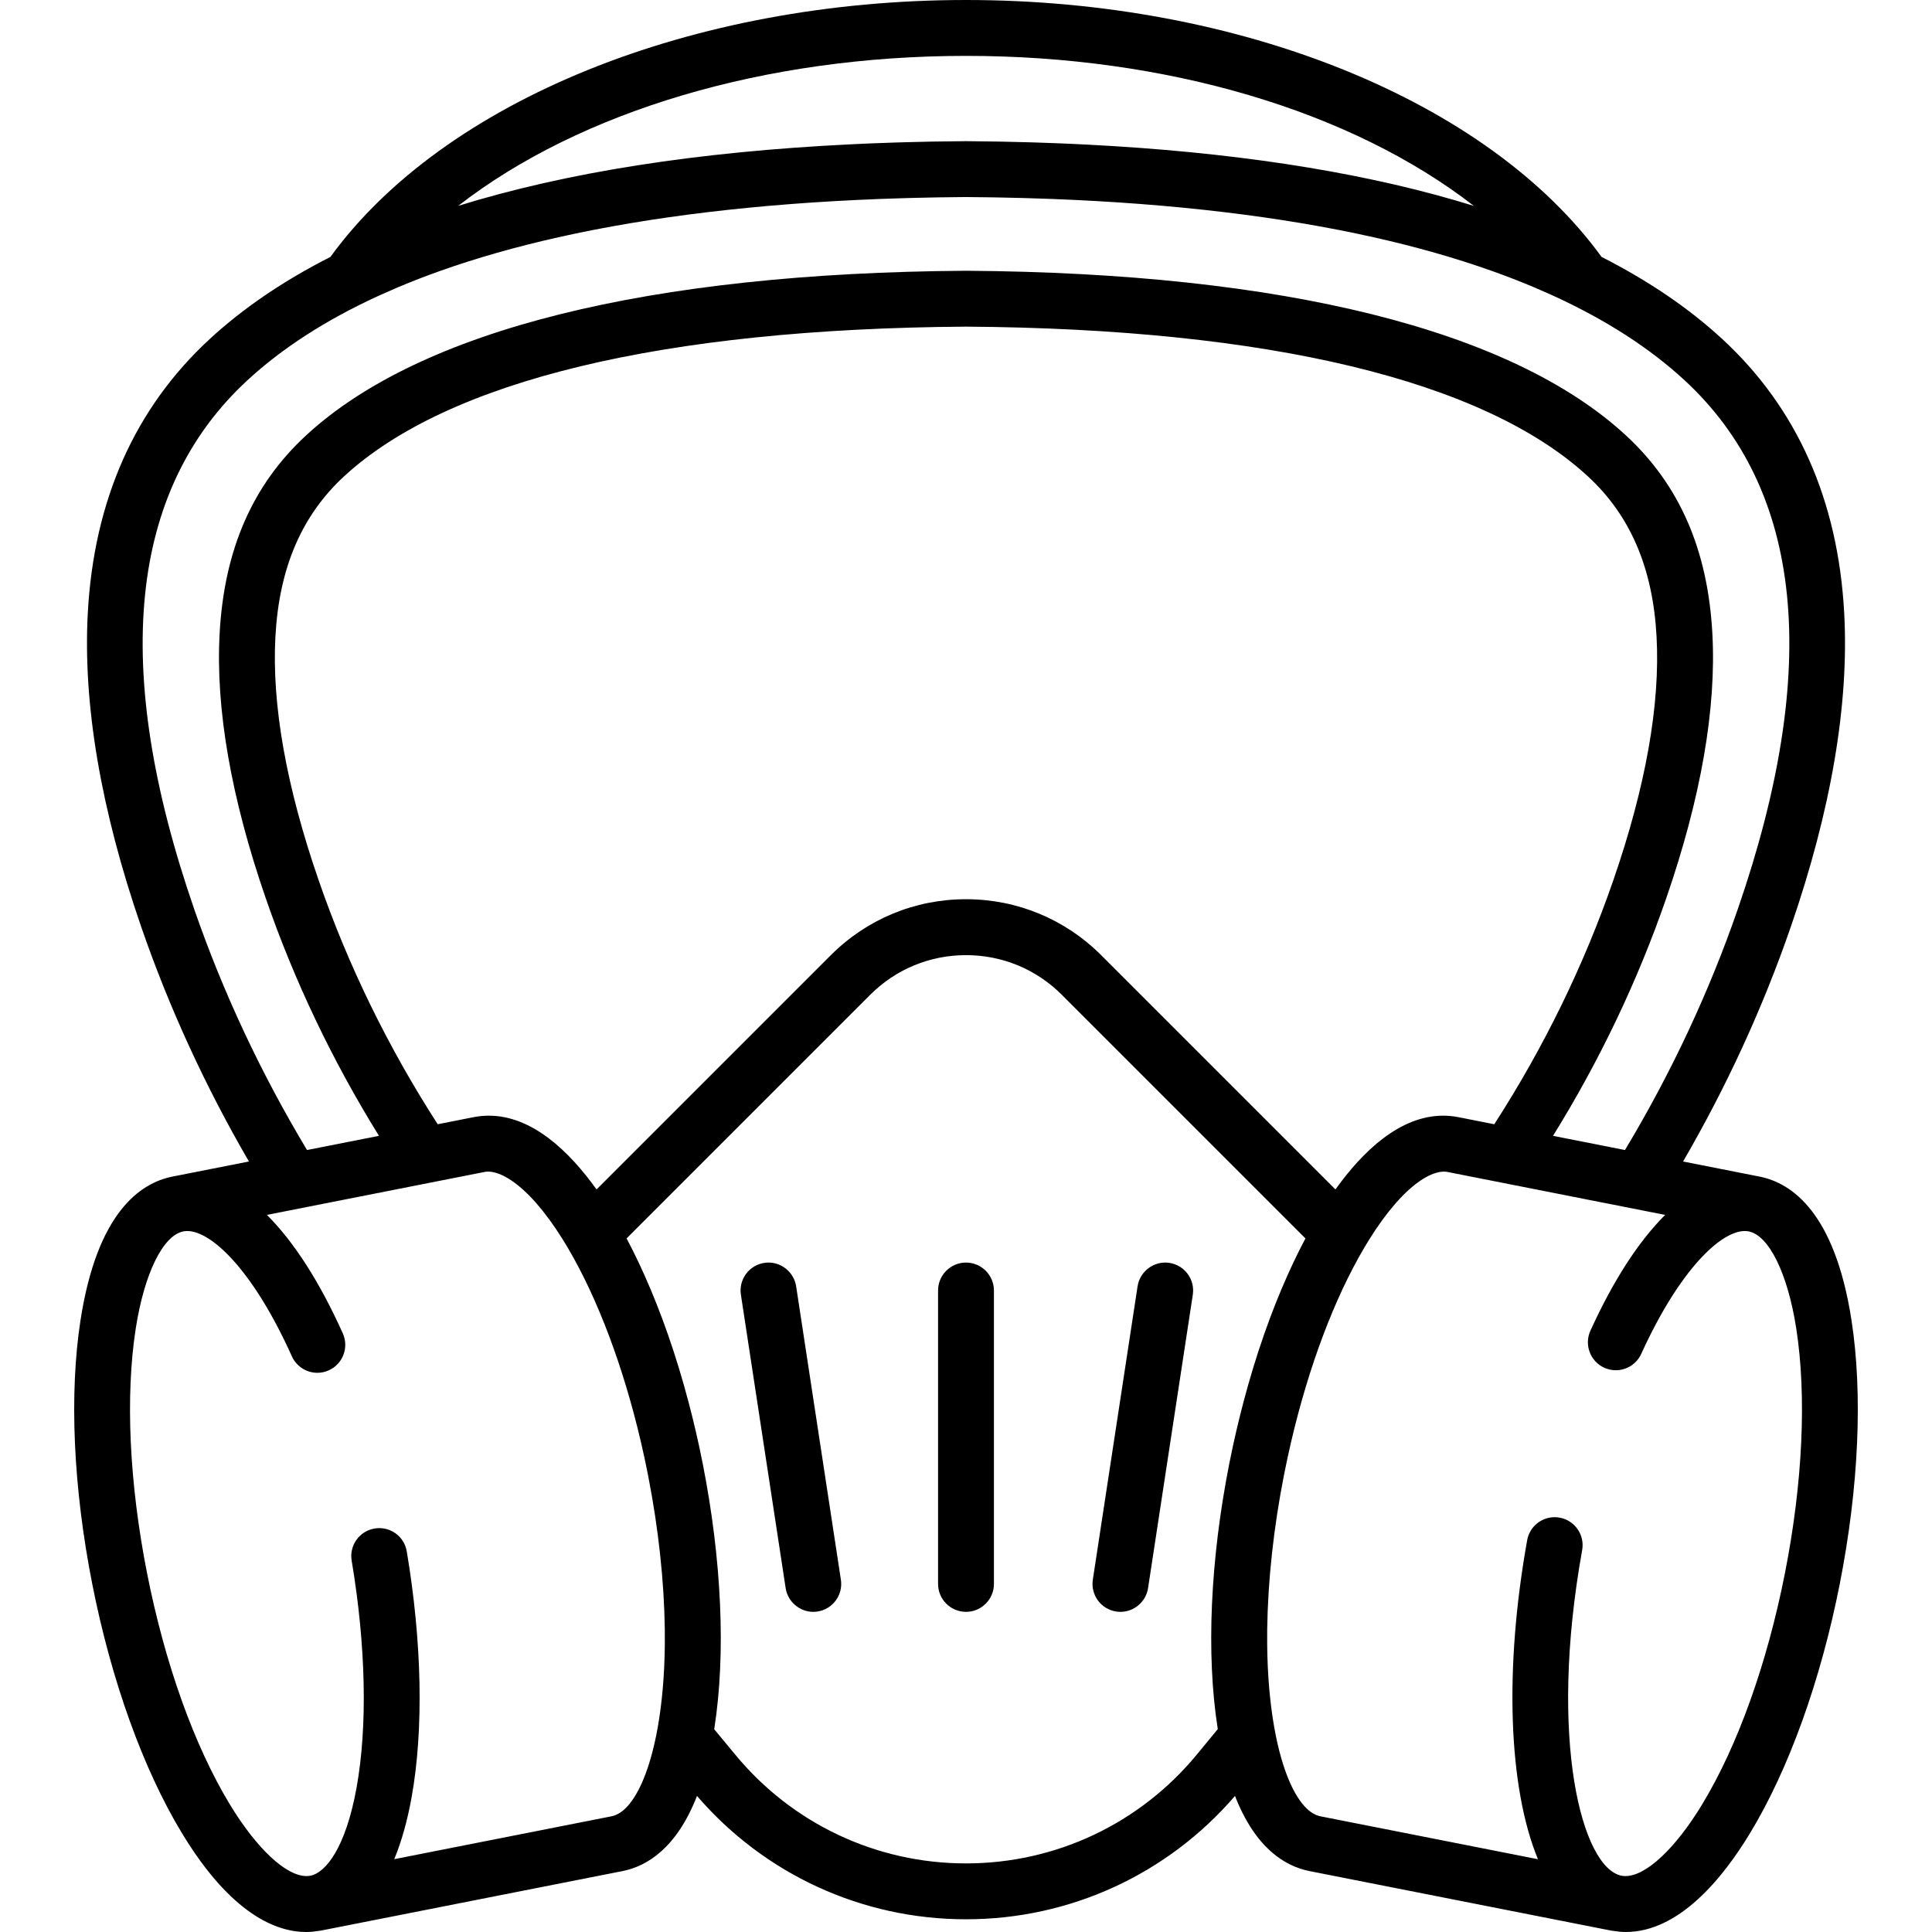 <?xml version="1.0" encoding="UTF-8"?>
<svg xmlns="http://www.w3.org/2000/svg" xmlns:xlink="http://www.w3.org/1999/xlink" version="1.1" id="Capa_1" x="0px" y="0px" viewBox="0 0 512 512" style="enable-background:new 0 0 512 512;" xml:space="preserve">
<g>
	<g>
		<path d="M490.65,349.769c-4.397-28.271-15.682-36.249-24.374-37.964c-0.001,0-0.002,0-0.002,0l-20.241-3.994    c11.557-19.899,21.128-40.727,28.501-62.054c10.742-31.074,15.518-59.11,14.198-83.329c-1.628-29.88-12.489-54.29-32.282-72.553    c-8.913-8.224-19.605-15.481-32.014-21.784C394.355,26.673,328.569,0,255.999,0C183.432,0,117.647,26.671,87.567,68.085    c-12.409,6.304-23.103,13.562-32.018,21.788c-19.793,18.263-30.654,42.673-32.282,72.553c-1.32,24.22,3.456,52.256,14.198,83.329    c7.372,21.327,16.944,42.155,28.501,62.054l-20.241,3.994c-0.001,0-0.002,0-0.002,0c-8.692,1.715-19.977,9.694-24.374,37.964    c-3.047,19.586-1.946,44.455,3.1,70.026c5.046,25.57,13.474,48.993,23.731,65.954C61.303,507.445,73.345,512,81.137,512    c1.103,0,2.205-0.111,3.294-0.287c0.081-0.008,0.163-0.025,0.244-0.036c0.158-0.027,0.318-0.039,0.475-0.07    c0.003-0.001,0.006-0.002,0.009-0.002c0.006-0.001,0.011-0.001,0.017-0.002l79.775-15.742c6.452-1.273,14.331-6.007,19.763-19.919    c17.902,20.799,43.76,32.689,71.285,32.69c27.526,0,53.383-11.891,71.285-32.691c5.432,13.913,13.311,18.646,19.763,19.92    l79.8,15.747c0.239,0.048,0.481,0.083,0.724,0.106c1.088,0.175,2.189,0.286,3.29,0.286c14.116,0,25.714-14.276,32.957-26.252    c10.257-16.961,18.685-40.383,23.731-65.954C492.597,394.224,493.697,369.355,490.65,349.769z M255.999,14.808    c53.023,0,102.027,14.485,134.594,39.761c-26.634-8.265-58.531-13.551-95.513-15.848c-0.296-0.019-0.593-0.037-0.89-0.055    c-2.179-0.132-4.374-0.255-6.588-0.366c-1.148-0.058-2.298-0.115-3.454-0.167c-1.045-0.047-2.089-0.095-3.141-0.137    c-2.114-0.086-4.244-0.162-6.388-0.23c-0.685-0.021-1.372-0.042-2.061-0.061c-2.417-0.069-4.849-0.129-7.303-0.174    c-0.367-0.007-0.737-0.012-1.105-0.018c-2.697-0.046-5.41-0.082-8.151-0.101h-0.049c-2.687,0.018-5.347,0.053-7.991,0.098    c-0.473,0.008-0.948,0.014-1.419,0.023c-2.328,0.044-4.637,0.1-6.932,0.166c-0.855,0.024-1.707,0.049-2.556,0.076    c-1.965,0.063-3.92,0.132-5.86,0.211c-1.302,0.052-2.593,0.111-3.883,0.17c-0.649,0.03-1.295,0.062-1.942,0.094    c-40.587,1.979-75.308,7.422-103.948,16.309C153.984,29.288,202.983,14.808,255.999,14.808z M51.462,240.918    C29.353,176.964,34.107,129.807,65.59,100.756c9.152-8.445,20.597-15.835,34.228-22.133c0.318-0.147,0.642-0.29,0.962-0.436    c1.325-0.603,2.669-1.196,4.035-1.778c0.308-0.131,0.613-0.264,0.923-0.394c3.411-1.433,6.945-2.805,10.605-4.111    c0.125-0.045,0.25-0.09,0.376-0.134c9.593-3.405,20.027-6.376,31.286-8.9c24.492-5.489,52.907-8.879,84.705-10.125    c0.463-0.018,0.928-0.035,1.392-0.052c1.779-0.066,3.57-0.124,5.369-0.176c0.73-0.021,1.459-0.043,2.193-0.062    c1.604-0.042,3.22-0.076,4.84-0.107c0.799-0.015,1.594-0.034,2.397-0.046c2.133-0.034,4.279-0.059,6.439-0.075    c0.213-0.002,0.421-0.005,0.634-0.007c2.437,0.016,4.853,0.046,7.255,0.085c0.536,0.009,1.065,0.021,1.599,0.031    c1.938,0.036,3.867,0.077,5.782,0.128c0.474,0.012,0.945,0.027,1.417,0.04c2.132,0.061,4.252,0.129,6.354,0.208    c0.168,0.006,0.336,0.012,0.504,0.019c31.979,1.234,60.529,4.631,85.109,10.139c11.255,2.522,21.685,5.492,31.275,8.896    c0.134,0.048,0.267,0.095,0.401,0.143c3.653,1.305,7.181,2.674,10.587,4.105c0.313,0.132,0.622,0.266,0.934,0.399    c1.362,0.581,2.702,1.172,4.023,1.773c0.323,0.147,0.649,0.291,0.969,0.439c13.63,6.298,25.074,13.688,34.226,22.132    c31.484,29.051,36.238,76.208,14.128,140.162c-7.597,21.981-17.659,43.464-29.903,63.853l-19.066-3.762    c12.367-19.965,22.434-41.068,29.975-62.88c9.217-26.666,13.339-50.297,12.252-70.238c-1.212-22.227-8.717-39.412-22.943-52.538    c-30.286-27.947-90.733-43.023-174.803-43.599h-0.102c-84.069,0.576-144.515,15.651-174.802,43.598    c-14.225,13.126-21.731,30.311-22.943,52.538c-1.086,19.946,3.037,43.577,12.253,70.237c7.54,21.812,17.607,42.916,29.974,62.88    l-19.066,3.762C69.12,284.382,59.059,262.899,51.462,240.918z M396,297.936l-9.526-1.879c-0.646-0.127-1.298-0.223-1.954-0.287    c-0.685-0.068-1.374-0.105-2.061-0.105c-11.533,0-21.383,9.53-28.552,19.55l-62.07-62.069c-9.572-9.573-22.3-14.845-35.838-14.845    s-26.266,5.272-35.838,14.845l-62.07,62.069c-7.17-10.019-17.019-19.55-28.55-19.55c-0.688,0-1.378,0.037-2.064,0.105    c-0.655,0.064-1.308,0.16-1.954,0.287l-9.526,1.879c-13.161-20.413-23.775-42.163-31.546-64.646    c-8.588-24.84-12.444-46.572-11.463-64.593c0.991-18.187,6.944-32.076,18.197-42.461c27.528-25.4,84.519-39.119,164.812-39.673    c80.295,0.554,137.286,14.273,164.814,39.673c11.253,10.384,17.206,24.273,18.197,42.461c0.982,18.016-2.874,39.748-11.462,64.594    C419.775,255.775,409.16,277.525,396,297.936z M176.161,437.152c-0.01,0.569-0.023,1.134-0.038,1.697    c-0.027,0.923-0.056,1.841-0.098,2.738c-0.005,0.117-0.011,0.233-0.017,0.349c-1.131,23.446-7.201,38.07-13.925,39.397    L104.482,492.7c1.934-4.689,3.477-10.183,4.586-16.333c3.236-17.929,2.786-41.092-1.268-65.222    c-0.601-3.579-3.67-6.178-7.296-6.178c-0.41,0-0.825,0.035-1.232,0.103c-1.95,0.328-3.656,1.395-4.804,3.006    c-1.147,1.611-1.598,3.572-1.271,5.522c3.778,22.488,4.239,43.845,1.299,60.139c-2.884,15.983-8.192,22.536-12.212,23.343    c-0.336,0.066-0.689,0.1-1.051,0.1c-5.447,0-13.258-7.317-20.382-19.095c-9.387-15.521-17.156-37.24-21.875-61.158    c-4.72-23.918-5.784-46.96-2.997-64.883c2.264-14.554,7.214-24.647,12.61-25.713c0,0,0.001,0,0.002,0    c0.328-0.065,0.676-0.098,1.035-0.098c6.366,0,17.408,10.267,27.723,33.205c1.193,2.654,3.846,4.369,6.757,4.369    c1.048,0,2.068-0.22,3.031-0.653c3.724-1.675,5.39-6.066,3.715-9.789c-6.118-13.607-12.884-24.171-20.113-31.405l34.603-6.829    l23.049-4.548c0.306-0.061,0.635-0.092,0.976-0.092c0.122,0,0.248,0.006,0.375,0.014c0.053,0.002,0.107,0.01,0.161,0.013    c2.757,0.243,6.646,2.349,11.162,7.169c0.297,0.319,0.594,0.641,0.893,0.98c0.091,0.103,0.183,0.21,0.275,0.315    c2.262,2.606,4.564,5.747,6.818,9.347c0.039,0.062,0.078,0.126,0.117,0.189c0.438,0.703,0.874,1.419,1.307,2.155    c0,0.001,0.001,0.002,0.001,0.002c7.949,13.504,14.71,31.509,19.356,51.387c0.036,0.154,0.07,0.313,0.106,0.468    c0.287,1.24,0.568,2.485,0.839,3.738c0.317,1.471,0.626,2.957,0.924,4.468c0.029,0.148,0.054,0.292,0.082,0.439    c2.742,14.032,4.223,27.92,4.396,40.573c0.001,0.127,0.002,0.251,0.003,0.378c0.013,1.109,0.012,2.205,0.005,3.294    C176.18,436.003,176.172,436.58,176.161,437.152z M329.589,371.349c-0.015,0.057-0.03,0.115-0.045,0.172    c-0.319,1.21-0.632,2.426-0.936,3.651c-0.083,0.333-0.163,0.667-0.245,1c-0.248,1.014-0.493,2.028-0.73,3.05    c-0.153,0.657-0.298,1.317-0.446,1.977c-0.168,0.754-0.341,1.504-0.503,2.263c-0.308,1.43-0.605,2.865-0.89,4.305    c-0.007,0.034-0.014,0.068-0.021,0.103c-5.046,25.571-6.147,50.44-3.1,70.025c0.017,0.112,0.037,0.218,0.055,0.33l-5.52,6.706    c-15.116,18.362-37.426,28.893-61.208,28.893c-23.783,0-46.092-10.532-61.207-28.894l-5.526-6.662    c0.001-0.005,0.001-0.01,0.002-0.014c0.019-0.122,0.041-0.236,0.06-0.359c3.046-19.586,1.945-44.454-3.1-70.025    c-0.291-1.476-0.596-2.947-0.912-4.412c-0.161-0.752-0.332-1.496-0.499-2.243c-0.149-0.666-0.296-1.333-0.45-1.996    c-0.236-1.018-0.481-2.028-0.727-3.037c-0.083-0.339-0.165-0.679-0.249-1.017c-0.303-1.222-0.616-2.435-0.934-3.642    c-0.016-0.06-0.032-0.12-0.048-0.181c-3.201-12.098-7.147-23.43-11.652-33.482c-0.018-0.041-0.036-0.081-0.055-0.121    c-0.464-1.033-0.933-2.055-1.408-3.06c-0.097-0.206-0.195-0.407-0.293-0.612c-0.421-0.88-0.843-1.754-1.272-2.611    c-0.158-0.315-0.318-0.62-0.477-0.932c-0.392-0.77-0.784-1.541-1.183-2.292c-0.006-0.012-0.012-0.024-0.018-0.035l64.583-64.582    c6.765-6.765,15.774-10.491,25.368-10.491c9.594,0,18.603,3.726,25.368,10.491l64.583,64.582    c-0.006,0.011-0.012,0.024-0.018,0.035c-0.402,0.756-0.796,1.532-1.191,2.307c-0.155,0.306-0.313,0.605-0.467,0.914    c-0.431,0.861-0.856,1.74-1.278,2.624c-0.096,0.201-0.193,0.399-0.288,0.601c-0.477,1.008-0.947,2.032-1.412,3.069    c-0.017,0.038-0.034,0.075-0.051,0.113C336.737,347.914,332.791,359.248,329.589,371.349z M473.023,416.927    c-4.72,23.918-12.488,45.637-21.875,61.158c-7.124,11.779-14.932,19.095-20.378,19.095c-0.363,0-0.718-0.033-1.055-0.1    c-10.455-2.063-19.479-35.892-10.424-86.297c0.722-4.018-1.96-7.874-5.978-8.596c-0.436-0.078-0.878-0.117-1.317-0.117    c-3.585,0-6.646,2.564-7.28,6.096c-6.086,33.879-5.016,65.462,2.857,84.546l-57.659-11.378    c-6.725-1.327-12.795-15.951-13.925-39.398c-0.005-0.116-0.012-0.232-0.017-0.349c-0.041-0.898-0.071-1.816-0.098-2.739    c-0.015-0.563-0.029-1.127-0.038-1.696c-0.011-0.572-0.018-1.149-0.023-1.731c-0.007-1.089-0.008-2.185,0.005-3.294    c0.001-0.126,0.002-0.251,0.003-0.377c0.175-12.785,1.68-26.83,4.478-41.012c0.298-1.51,0.607-2.997,0.924-4.467    c0.275-1.276,0.561-2.544,0.854-3.806c0.03-0.13,0.059-0.263,0.089-0.393c4.645-19.88,11.408-37.888,19.358-51.395    c0.435-0.739,0.873-1.459,1.312-2.164c0.036-0.059,0.073-0.119,0.11-0.177c2.252-3.597,4.551-6.735,6.811-9.339    c0.099-0.113,0.198-0.229,0.297-0.34c0.29-0.329,0.58-0.642,0.868-0.954c4.554-4.864,8.473-6.969,11.238-7.188    c0.023-0.001,0.047-0.005,0.071-0.006c0.138-0.009,0.273-0.015,0.405-0.015c0.34,0,0.667,0.03,0.972,0.09l57.663,11.379    c-7.107,7.108-13.77,17.434-19.802,30.693c-1.691,3.715-0.044,8.114,3.672,9.806c0.973,0.442,2.004,0.666,3.063,0.666    c2.897,0,5.543-1.703,6.741-4.339c10.234-22.488,21.152-32.554,27.435-32.554c0.356,0,0.702,0.033,1.028,0.097    c0.001,0,0.001,0,0.001,0c5.396,1.066,10.347,11.158,12.611,25.713C478.807,369.967,477.742,393.01,473.023,416.927z"></path>
	</g>
</g>
<g>
	<g>
		<path d="M222.843,418.636l-11.858-77.756c-0.546-3.584-3.691-6.287-7.316-6.287c-0.372,0-0.749,0.029-1.119,0.085    c-1.955,0.298-3.677,1.339-4.849,2.933c-1.171,1.593-1.652,3.547-1.354,5.502l11.859,77.756c0.546,3.585,3.688,6.288,7.309,6.288    c0.375,0,0.754-0.029,1.125-0.086c1.955-0.298,3.677-1.34,4.849-2.933C222.66,422.545,223.141,420.591,222.843,418.636z"></path>
	</g>
</g>
<g>
	<g>
		<path d="M255.999,334.593c-4.082,0-7.403,3.322-7.403,7.404v77.756c0,4.082,3.321,7.404,7.403,7.404    c4.082,0,7.403-3.322,7.403-7.404v-77.756C263.402,337.915,260.081,334.593,255.999,334.593z"></path>
	</g>
</g>
<g>
	<g>
		<path d="M314.751,337.611c-1.171-1.593-2.893-2.635-4.848-2.933c-0.372-0.057-0.751-0.086-1.125-0.086    c-3.621,0-6.764,2.704-7.31,6.288l-11.858,77.756c-0.299,1.955,0.183,3.909,1.354,5.502c1.172,1.593,2.894,2.635,4.849,2.933    c0.372,0.057,0.752,0.086,1.125,0.086c3.621,0,6.763-2.704,7.309-6.288l11.858-77.756    C316.404,341.158,315.922,339.204,314.751,337.611z"></path>
	</g>
</g>
<g>
</g>
<g>
</g>
<g>
</g>
<g>
</g>
<g>
</g>
<g>
</g>
<g>
</g>
<g>
</g>
<g>
</g>
<g>
</g>
<g>
</g>
<g>
</g>
<g>
</g>
<g>
</g>
<g>
</g>
</svg>
